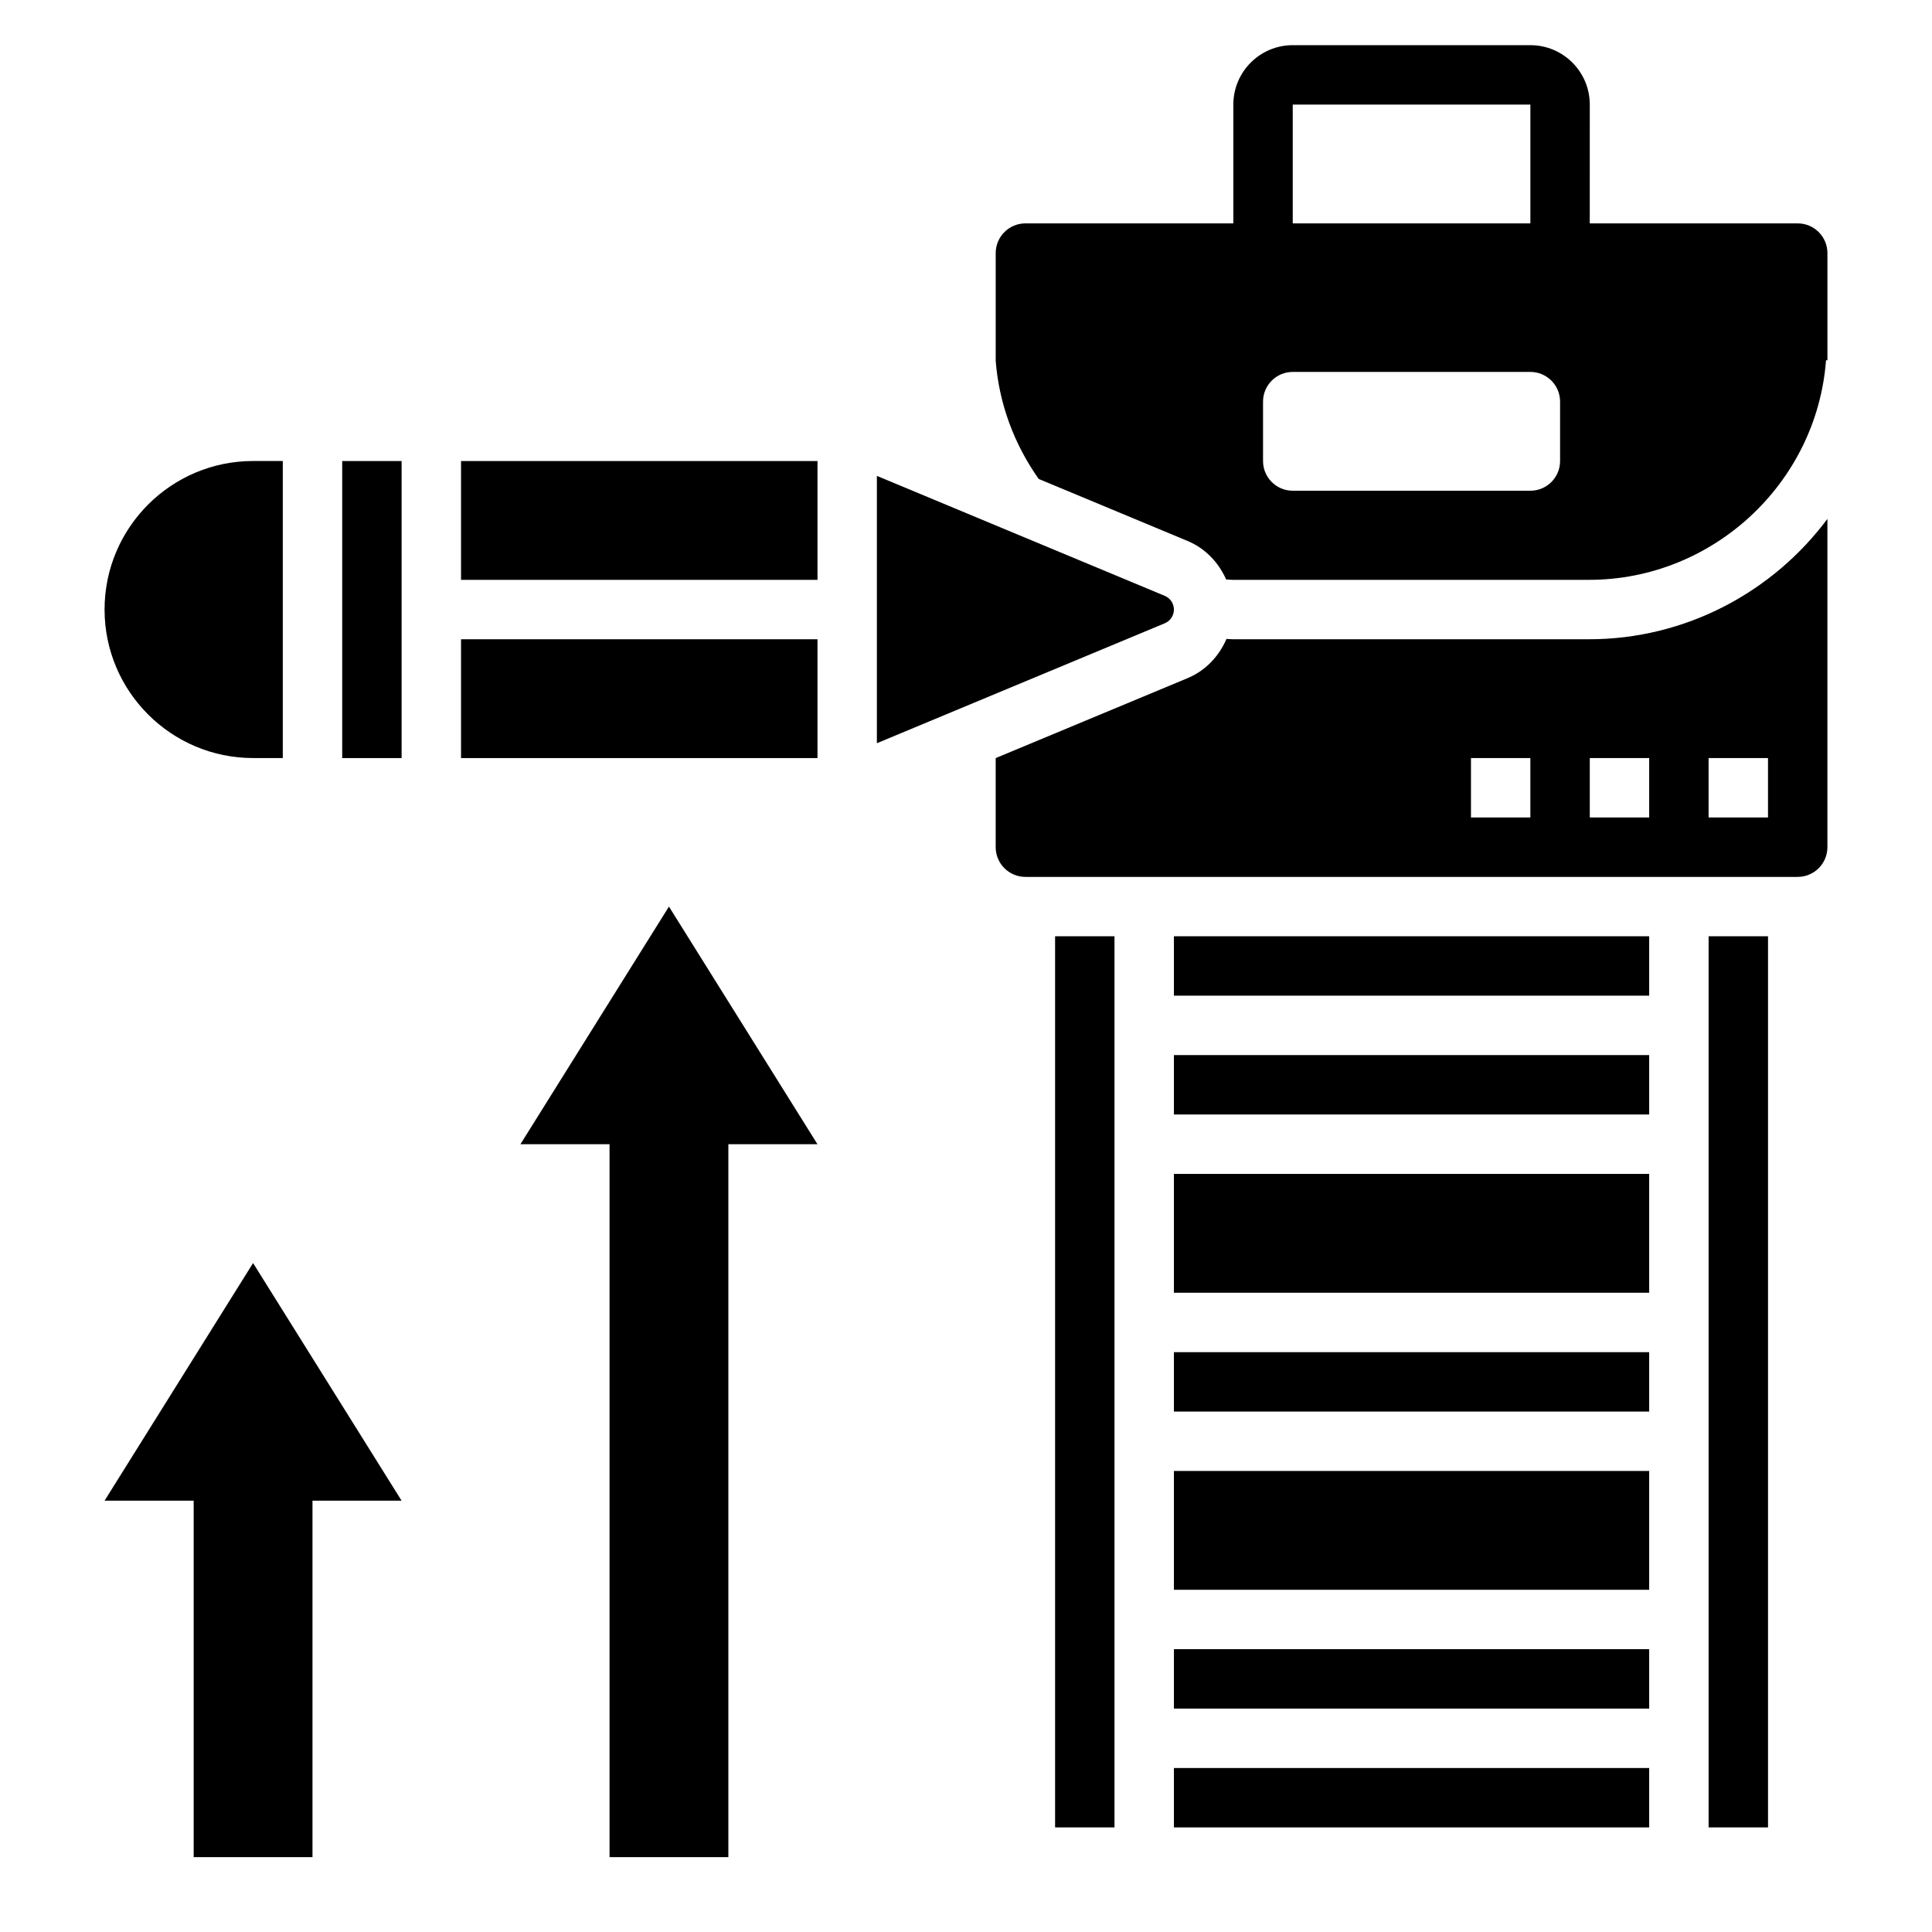 <?xml version="1.0" encoding="UTF-8"?>
<!-- Uploaded to: ICON Repo, www.iconrepo.com, Generator: ICON Repo Mixer Tools -->
<svg fill="#000000" width="800px" height="800px" version="1.1" viewBox="144 144 512 512" xmlns="http://www.w3.org/2000/svg">
 <g>
  <path d="m455.1 612.54h125.95v15.742h-125.95z"/>
  <path d="m455.1 581.05h125.95v15.742h-125.95z"/>
  <path d="m423.61 392.12h15.742v236.16h-15.742z"/>
  <path d="m455.1 533.82h125.95v31.488h-125.95z"/>
  <path d="m455.1 502.34h125.95v15.742h-125.95z"/>
  <path d="m266.18 313.41h94.465v31.488h-94.465z"/>
  <path d="m211.07 344.89h7.871v-78.719h-7.871c-21.703 0-39.359 17.656-39.359 39.359s17.656 39.359 39.359 39.359z"/>
  <path d="m266.18 266.18h94.465v31.488h-94.465z"/>
  <path d="m455.1 305.54c0-1.59-0.953-3.023-2.434-3.637l-76.285-31.789v70.848l76.297-31.789c1.469-0.609 2.422-2.043 2.422-3.633z"/>
  <path d="m234.69 266.18h15.742v78.719h-15.742z"/>
  <path d="m565.11 313.41h-94.465c-0.543 0-1.07-0.078-1.613-0.086-1.984 4.559-5.496 8.375-10.289 10.383l-50.875 21.191v23.617c0 4.344 3.535 7.871 7.871 7.871h204.67c4.336 0 7.871-3.527 7.871-7.871l0.004-87.004c-14.445 19.375-37.543 31.898-63.176 31.898zm-15.547 47.23h-15.742v-15.742h15.742zm31.488 0h-15.742v-15.742h15.742zm31.488 0h-15.742v-15.742h15.742z"/>
  <path d="m596.8 392.12h15.742v236.16h-15.742z"/>
  <path d="m620.41 203.2h-55.105l0.004-31.488c0-8.684-7.062-15.742-15.742-15.742h-62.977c-8.684 0-15.742 7.062-15.742 15.742v31.488h-55.105c-4.336 0-7.871 3.527-7.871 7.871v28.543c0.875 11.312 4.856 22.059 11.391 31.309l39.477 16.445c4.731 1.977 8.203 5.723 10.211 10.203 0.562 0.012 1.121 0.094 1.695 0.094h94.465c32.77 0 60.355-25.566 62.805-58.207l0.371 0.031v-28.418c0-4.348-3.535-7.871-7.875-7.871zm-133.82-31.488h62.977v31.488h-62.977zm70.848 94.465c0 4.344-3.527 7.871-7.871 7.871h-62.977c-4.344 0-7.871-3.527-7.871-7.871v-15.742c0-4.344 3.527-7.871 7.871-7.871h62.977c4.344 0 7.871 3.527 7.871 7.871z"/>
  <path d="m455.1 423.61h125.95v15.742h-125.95z"/>
  <path d="m455.1 392.12h125.95v15.742h-125.95z"/>
  <path d="m455.1 455.1h125.95v31.488h-125.95z"/>
  <path d="m171.71 541.7h23.613v94.465h31.488v-94.465h23.617l-39.359-62.977z"/>
  <path d="m281.92 447.23h23.617v188.93h31.488v-188.93h23.613l-39.359-62.977z"/>
 </g>
</svg>